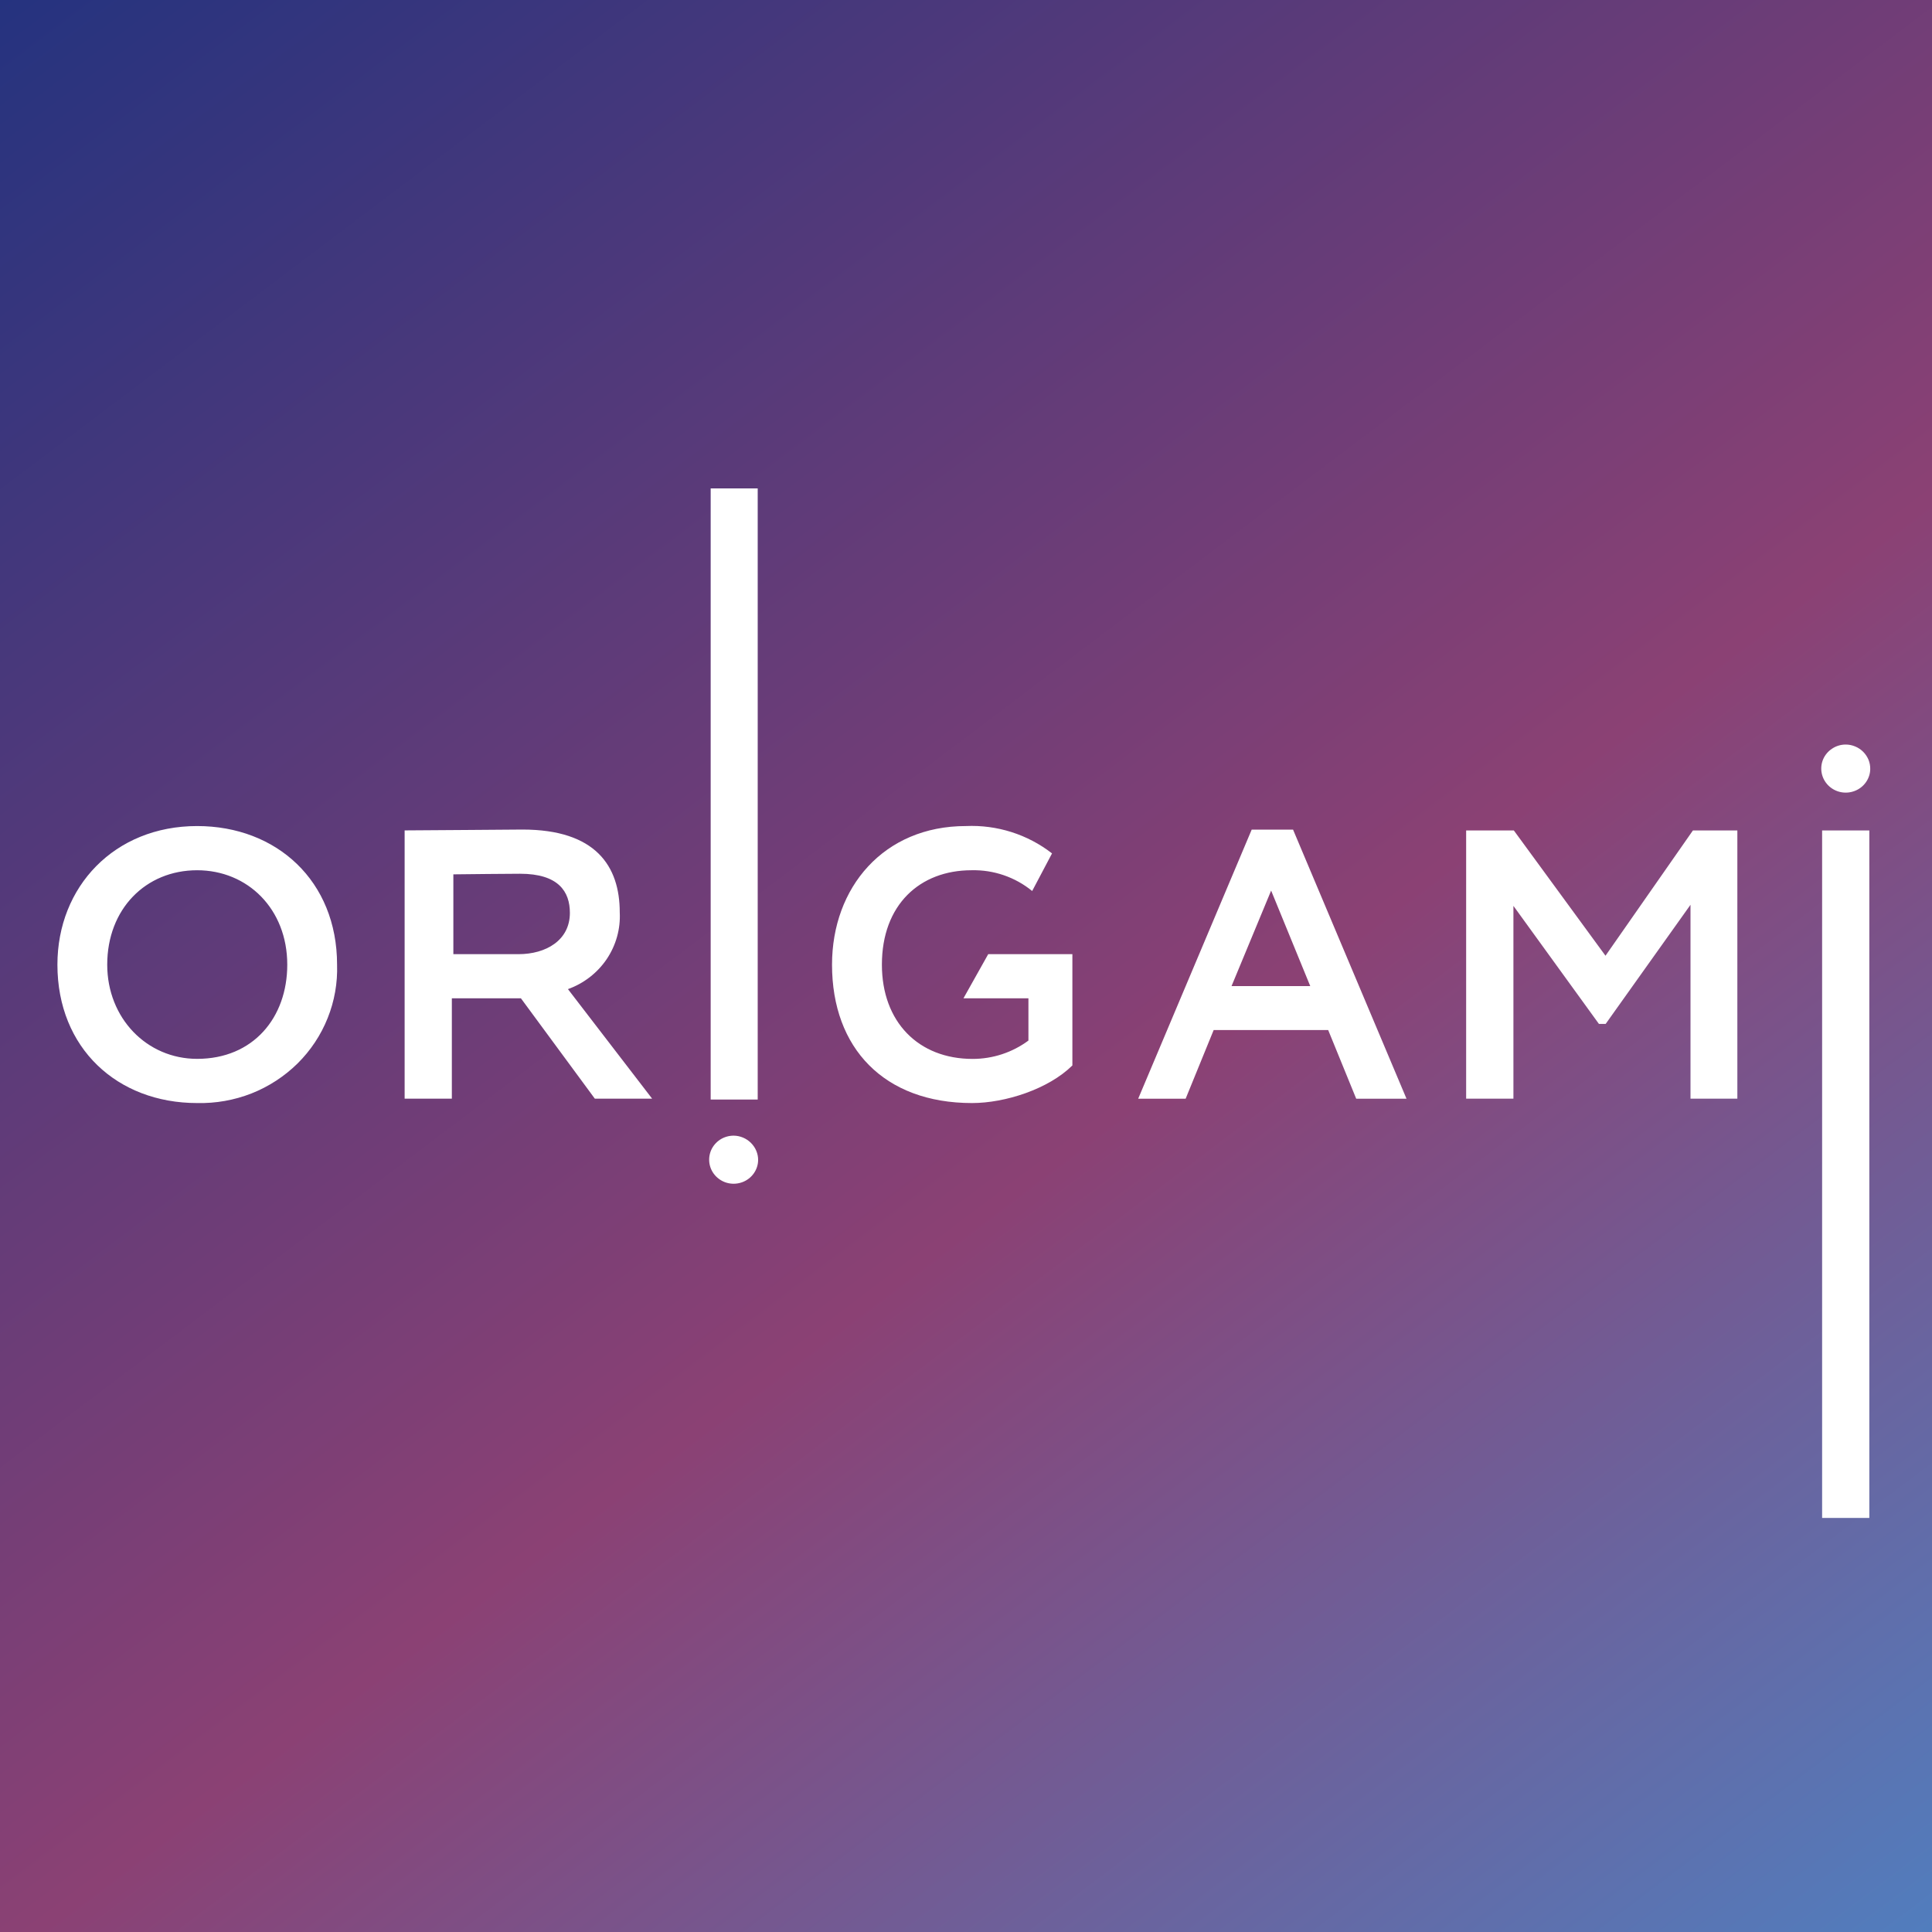 <svg width="32" height="32" viewBox="0 0 32 32" fill="none" xmlns="http://www.w3.org/2000/svg">
<rect x="0" y="0" width="32" height="32" fill="#808080" stroke="none"/>
<g clip-path="url(#clip0_10317_73601)">
<rect width="32" height="32" fill="url(#paint0_linear_10317_73601)"/>
<path fill-rule="evenodd" clip-rule="evenodd" d="M3.265 13.682C4.582 13.682 5.583 14.591 5.583 15.978C5.593 16.28 5.54 16.581 5.427 16.863C5.315 17.144 5.145 17.4 4.928 17.615C4.71 17.829 4.451 17.998 4.165 18.111C3.879 18.223 3.573 18.277 3.265 18.27C1.943 18.27 0.951 17.361 0.951 15.978C0.951 14.685 1.896 13.682 3.265 13.682ZM3.265 17.538C4.196 17.538 4.758 16.854 4.758 15.978C4.758 15.055 4.102 14.414 3.265 14.414C2.414 14.414 1.776 15.055 1.776 15.978C1.776 16.865 2.432 17.538 3.265 17.538ZM9.407 16.383C9.669 16.289 9.894 16.115 10.049 15.886C10.203 15.657 10.279 15.386 10.265 15.112C10.265 14.345 9.867 13.74 8.654 13.74C8.527 13.74 6.952 13.754 6.702 13.754V18.197H7.484V16.535H8.628L9.852 18.197H10.801L9.407 16.383ZM8.588 15.804H7.509V14.482C7.72 14.479 8.469 14.472 8.614 14.472C9.251 14.472 9.439 14.768 9.439 15.12C9.439 15.576 9.041 15.804 8.588 15.804L8.588 15.804ZM16.368 15.804H17.762V17.647C17.367 18.038 16.65 18.27 16.1 18.27C14.644 18.27 13.781 17.361 13.781 15.978C13.781 14.7 14.636 13.682 15.998 13.682C16.514 13.659 17.02 13.82 17.425 14.135L17.096 14.758C16.815 14.528 16.458 14.405 16.092 14.414C15.234 14.414 14.607 14.986 14.607 15.978C14.607 16.923 15.209 17.539 16.11 17.539C16.444 17.539 16.768 17.432 17.034 17.235V16.535H15.958L16.368 15.804ZM20.732 13.741H21.417L23.296 18.198H22.463L21.999 17.061H20.102L19.638 18.198H18.852L20.732 13.741ZM20.398 16.333H21.702L21.054 14.751L20.398 16.333ZM24.284 13.755H25.074L26.592 15.83L28.04 13.755H28.776V18.197H28V14.986L26.595 16.959H26.483L25.067 15.004V18.197H24.284V13.755L24.284 13.755ZM11.771 8.09H12.55V18.212H11.771V9.34V8.09ZM12.557 19.215C12.556 19.294 12.531 19.37 12.485 19.435C12.44 19.499 12.376 19.549 12.302 19.578C12.227 19.607 12.146 19.614 12.068 19.598C11.99 19.582 11.918 19.543 11.862 19.487C11.806 19.431 11.768 19.36 11.753 19.283C11.738 19.206 11.747 19.126 11.777 19.054C11.808 18.982 11.86 18.92 11.927 18.876C11.993 18.833 12.072 18.81 12.152 18.81C12.26 18.811 12.363 18.855 12.439 18.931C12.515 19.007 12.558 19.109 12.557 19.215ZM30.18 13.755H30.962V25.142H30.18V13.755ZM30.977 12.738C30.976 12.816 30.951 12.892 30.905 12.957C30.86 13.021 30.796 13.071 30.721 13.1C30.647 13.129 30.566 13.136 30.488 13.12C30.41 13.104 30.338 13.065 30.282 13.009C30.226 12.953 30.188 12.882 30.173 12.805C30.158 12.728 30.166 12.649 30.197 12.576C30.228 12.504 30.28 12.442 30.347 12.399C30.413 12.355 30.491 12.332 30.571 12.332C30.625 12.332 30.678 12.343 30.728 12.364C30.777 12.384 30.822 12.414 30.86 12.452C30.898 12.49 30.927 12.534 30.948 12.583C30.968 12.632 30.978 12.685 30.977 12.738Z" fill="white"/>
</g>
<defs>
<linearGradient id="paint0_linear_10317_73601" x1="0" y1="0" x2="31" y2="41" gradientUnits="userSpaceOnUse">
<stop stop-color="#25337F"/>
<stop offset="0.503" stop-color="#8B4174"/>
<stop offset="1" stop-color="#3D92D7"/>
</linearGradient>
<clipPath id="clip0_10317_73601">
<rect width="32" height="32" fill="white"/>
</clipPath>
</defs>
</svg>
